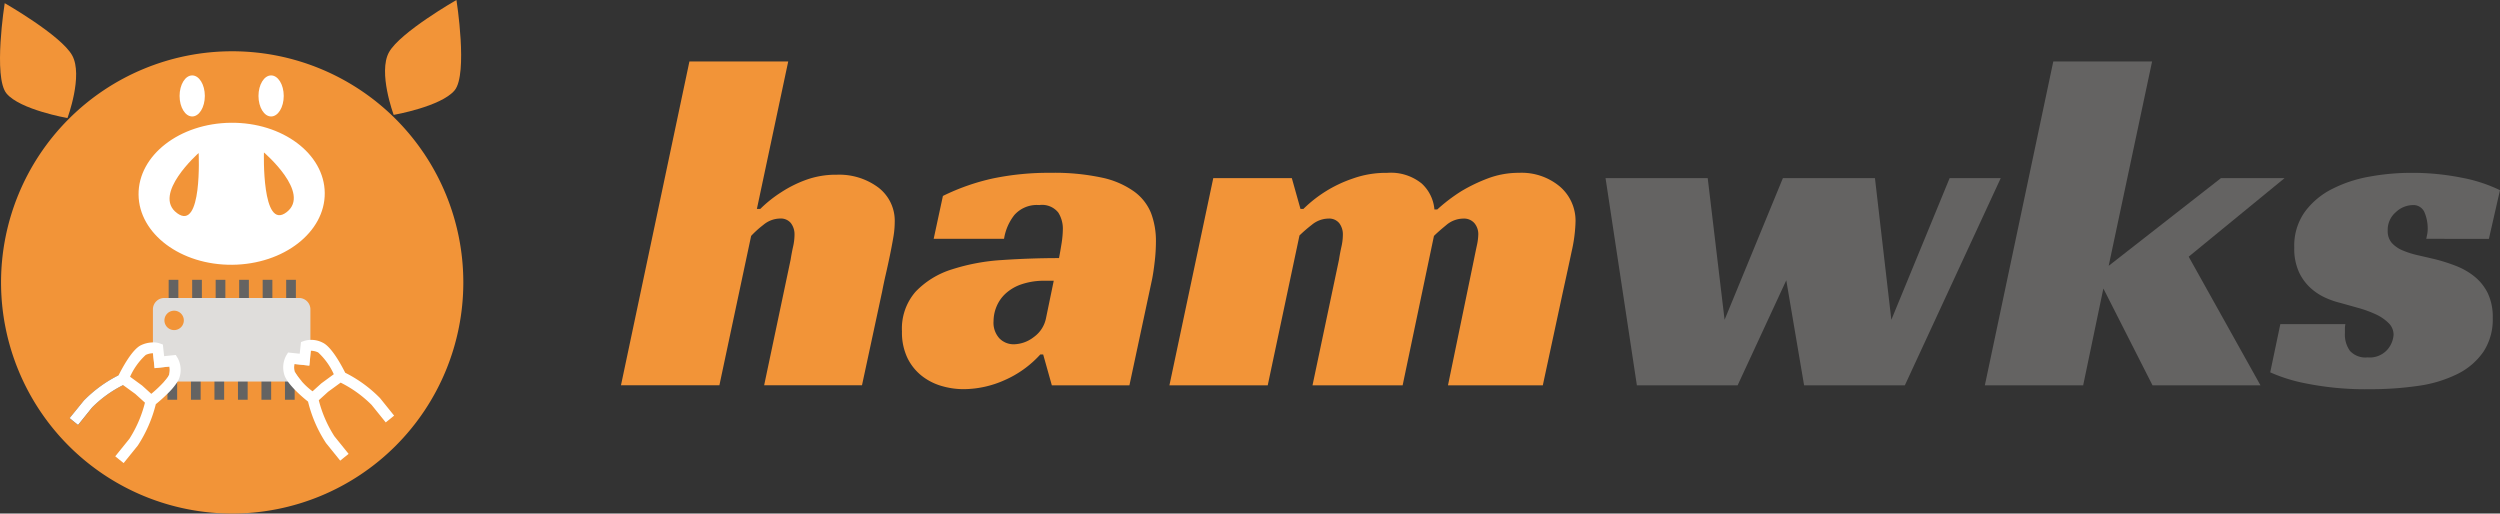 <svg xmlns="http://www.w3.org/2000/svg" width="173.233" height="35.586" viewBox="0 0 173.233 35.586">
  <rect x="0" y="0" width="173.233" height="35.586" fill="#333333" stroke="none"/>
  <g id="logo" transform="translate(0 0)">
    <g id="グループ_959" data-name="グループ 959" transform="translate(0 0)">
      <path id="パス_40" data-name="パス 40" d="M97.442,18.934h.234a8.722,8.722,0,0,1,1.469-1.169,8.368,8.368,0,0,1,1.669-.835,6.082,6.082,0,0,1,2.171-.368,4.535,4.535,0,0,1,2.872.885,2.9,2.9,0,0,1,1.136,2.421,6.257,6.257,0,0,1-.1,1.052q-.1.584-.234,1.236t-.284,1.3q-.15.652-.25,1.185l-1.4,6.512h-6.78l1.837-8.716q.067-.433.167-.885a3.793,3.793,0,0,0,.1-.818,1.282,1.282,0,0,0-.25-.818.9.9,0,0,0-.751-.318,1.839,1.839,0,0,0-1.152.435,7.006,7.006,0,0,0-.852.768l-2.2,10.352H88.024L92.767,8.716h6.846Z" transform="translate(-44.995 -4.455)" fill="#f29438"/>
      <path id="パス_41" data-name="パス 41" d="M130.692,26.1a15.166,15.166,0,0,1,3.49-1.219,19.064,19.064,0,0,1,3.991-.384,15.657,15.657,0,0,1,3.54.334,5.955,5.955,0,0,1,2.237.968,3.43,3.43,0,0,1,1.169,1.5,5.46,5.46,0,0,1,.334,1.97,12.254,12.254,0,0,1-.083,1.369c-.056.49-.117.9-.184,1.236l-1.57,7.347h-5.376l-.6-2.137h-.2a7.259,7.259,0,0,1-2.488,1.786,7.02,7.02,0,0,1-2.822.618,5.39,5.39,0,0,1-1.57-.233,4.029,4.029,0,0,1-1.369-.718,3.569,3.569,0,0,1-.969-1.236,4.108,4.108,0,0,1-.367-1.819,3.877,3.877,0,0,1,.952-2.756,5.9,5.9,0,0,1,2.5-1.535,14.132,14.132,0,0,1,3.506-.652q1.953-.132,3.924-.133.067-.334.167-.952a6.922,6.922,0,0,0,.1-1.086,2.1,2.1,0,0,0-.318-1.118,1.433,1.433,0,0,0-1.319-.518,2.076,2.076,0,0,0-1.72.685,3.541,3.541,0,0,0-.718,1.653h-4.876Zm7.68,5.877h-.6a4.82,4.82,0,0,0-1.653.251,3.106,3.106,0,0,0-1.1.651,2.564,2.564,0,0,0-.618.9,2.686,2.686,0,0,0-.2,1,1.594,1.594,0,0,0,.417,1.2,1.377,1.377,0,0,0,.985.4,2.329,2.329,0,0,0,1.386-.5,2.113,2.113,0,0,0,.852-1.335Z" transform="translate(-65.355 -12.522)" fill="#f29438"/>
      <path id="パス_42" data-name="パス 42" d="M175.051,27a8.974,8.974,0,0,1,3.406-2.1,6.8,6.8,0,0,1,2.4-.4,3.388,3.388,0,0,1,2.388.735,2.747,2.747,0,0,1,.885,1.8h.2A11.75,11.75,0,0,1,186,25.766a11.375,11.375,0,0,1,1.8-.869,6.044,6.044,0,0,1,2.2-.4,4.123,4.123,0,0,1,2.822.951,3.115,3.115,0,0,1,1.086,2.455,10.392,10.392,0,0,1-.267,2.037q-.268,1.269-.6,2.772l-1.4,6.512H185.07l1.8-8.716q.1-.5.2-.968a3.8,3.8,0,0,0,.1-.768,1.175,1.175,0,0,0-.267-.785.947.947,0,0,0-.768-.318,1.837,1.837,0,0,0-1.185.451q-.551.45-.852.751l-2.17,10.352h-6.245l1.837-8.716c.044-.289.1-.584.166-.885a3.8,3.8,0,0,0,.1-.818,1.282,1.282,0,0,0-.25-.818.9.9,0,0,0-.751-.318,1.839,1.839,0,0,0-1.153.435,10.007,10.007,0,0,0-.852.735l-2.2,10.386h-6.812l3.039-14.36h5.443l.6,2.137Z" transform="translate(-84.735 -12.522)" fill="#f29438"/>
      <path id="パス_43" data-name="パス 43" d="M227.592,25.248h7.08l1.169,9.818,4.041-9.818h6.378l1.136,9.818,4.04-9.818h3.541l-6.646,14.36h-6.98l-1.235-7.28-3.373,7.28h-6.979Z" transform="translate(-116.339 -12.906)" fill="#646362"/>
      <path id="パス_44" data-name="パス 44" d="M289.938,22.875l7.781-6.078h4.409l-6.646,5.444,4.976,8.916h-7.481l-3.407-6.712-1.4,6.712h-6.813L286.1,8.716h6.846Z" transform="translate(-143.821 -4.455)" fill="#646362"/>
      <path id="パス_45" data-name="パス 45" d="M332.619,29.071c.022-.111.044-.222.067-.334a1.9,1.9,0,0,0,.033-.368,2.864,2.864,0,0,0-.217-1.118.834.834,0,0,0-.851-.517,1.757,1.757,0,0,0-1.136.484,1.606,1.606,0,0,0-.568,1.286,1.232,1.232,0,0,0,.284.852,2.1,2.1,0,0,0,.751.518,6.125,6.125,0,0,0,1.052.334q.584.134,1.152.267a12.2,12.2,0,0,1,1.52.484,4.784,4.784,0,0,1,1.286.751,3.409,3.409,0,0,1,.9,1.152,3.831,3.831,0,0,1,.334,1.686,4.077,4.077,0,0,1-.651,2.355,4.719,4.719,0,0,1-1.8,1.536,8.861,8.861,0,0,1-2.7.818,22.469,22.469,0,0,1-3.323.233,20.76,20.76,0,0,1-4.475-.4,11.289,11.289,0,0,1-2.471-.768l.7-3.34h4.508a1.64,1.64,0,0,0-.033.317v.318a1.935,1.935,0,0,0,.35,1.219,1.456,1.456,0,0,0,1.219.451,1.629,1.629,0,0,0,1.386-.551,1.737,1.737,0,0,0,.417-1.019A1.122,1.122,0,0,0,330,34.9a3.1,3.1,0,0,0-.885-.6,7.864,7.864,0,0,0-1.185-.434l-1.252-.351a5.964,5.964,0,0,1-.985-.334,3.968,3.968,0,0,1-1.052-.668,3.45,3.45,0,0,1-.835-1.119,3.906,3.906,0,0,1-.334-1.72,4.055,4.055,0,0,1,.718-2.454,5.305,5.305,0,0,1,1.87-1.586,9.233,9.233,0,0,1,2.6-.869,16.133,16.133,0,0,1,2.922-.266,17.363,17.363,0,0,1,3.473.333,10.454,10.454,0,0,1,2.671.869l-.768,3.372Z" transform="translate(-164.495 -12.522)" fill="#646362"/>
      <path id="パス_46" data-name="パス 46" d="M16.156,7.268A16.016,16.016,0,1,0,32.175,23.282,16.017,16.017,0,0,0,16.156,7.268m-9.7,24.681L5.48,33.166l-.293-.235-.293-.24.983-1.212a9.024,9.024,0,0,1,2.415-1.76.573.573,0,0,1-.024.054l-.137.284.142.1.088.064L8.6,30.4a8.2,8.2,0,0,0-2.146,1.545" transform="translate(-0.07 -3.715)" fill="#f29438"/>
      <path id="パス_47" data-name="パス 47" d="M.326.447S-.486,5.581.454,6.708s4.221,1.7,4.221,1.7S5.775,5.453,5,4.063.326.447.326.447" transform="translate(0 -0.228)" fill="#f29438"/>
      <path id="パス_48" data-name="パス 48" d="M59.528,0s.811,5.134-.128,6.261-4.221,1.7-4.221,1.7-1.1-2.955-.323-4.345S59.528,0,59.528,0" transform="translate(-27.899 0)" fill="#f29438"/>
      <path id="パス_49" data-name="パス 49" d="M27.207,12.112c0,.785-.392,1.422-.875,1.422s-.875-.636-.875-1.422.392-1.422.875-1.422.875.636.875,1.422" transform="translate(-13.013 -5.464)" fill="#fff"/>
      <path id="パス_50" data-name="パス 50" d="M38.391,12.112c0,.785-.392,1.422-.875,1.422s-.875-.636-.875-1.422.392-1.422.875-1.422.875.636.875,1.422" transform="translate(-18.73 -5.464)" fill="#fff"/>
      <path id="パス_51" data-name="パス 51" d="M32.543,22.264c.024,2.717-2.845,4.945-6.408,4.977s-6.47-2.146-6.494-4.864,2.845-4.945,6.408-4.976,6.47,2.146,6.494,4.863" transform="translate(-10.04 -8.894)" fill="#fff"/>
      <path id="パス_52" data-name="パス 52" d="M26.05,21.691s-3.255,2.871-1.494,4.168,1.494-4.168,1.494-4.168" transform="translate(-12.285 -11.088)" fill="#f29438"/>
      <path id="パス_53" data-name="パス 53" d="M37.41,21.61s3.3,2.814,1.567,4.141S37.41,21.61,37.41,21.61" transform="translate(-19.121 -11.046)" fill="#f29438"/>
      <rect id="長方形_292" data-name="長方形 292" width="0.672" height="1.763" transform="translate(11.687 19.389)" fill="#646362"/>
      <rect id="長方形_293" data-name="長方形 293" width="0.672" height="1.763" transform="translate(13.316 19.389)" fill="#646362"/>
      <rect id="長方形_294" data-name="長方形 294" width="0.672" height="1.763" transform="translate(14.944 19.389)" fill="#646362"/>
      <rect id="長方形_295" data-name="長方形 295" width="0.672" height="1.763" transform="translate(16.573 19.389)" fill="#646362"/>
      <rect id="長方形_296" data-name="長方形 296" width="0.672" height="1.763" transform="translate(18.201 19.389)" fill="#646362"/>
      <rect id="長方形_297" data-name="長方形 297" width="0.672" height="1.763" transform="translate(19.83 19.389)" fill="#646362"/>
      <rect id="長方形_298" data-name="長方形 298" width="0.672" height="1.763" transform="translate(11.603 25.937)" fill="#646362"/>
      <rect id="長方形_299" data-name="長方形 299" width="0.672" height="1.763" transform="translate(13.232 25.937)" fill="#646362"/>
      <rect id="長方形_300" data-name="長方形 300" width="0.672" height="1.763" transform="translate(14.86 25.937)" fill="#646362"/>
      <rect id="長方形_301" data-name="長方形 301" width="0.672" height="1.763" transform="translate(16.489 25.937)" fill="#646362"/>
      <rect id="長方形_302" data-name="長方形 302" width="0.672" height="1.763" transform="translate(18.117 25.937)" fill="#646362"/>
      <rect id="長方形_303" data-name="長方形 303" width="0.672" height="1.763" transform="translate(19.746 25.937)" fill="#646362"/>
      <path id="パス_54" data-name="パス 54" d="M31.8,42.239H22.465a.79.79,0,0,0-.789.79v4.213a.789.789,0,0,0,.789.789H31.8a.789.789,0,0,0,.789-.789V43.029a.79.79,0,0,0-.789-.79m-8.654,2.225a.672.672,0,1,1,.672-.672.672.672,0,0,1-.672.672" transform="translate(-11.08 -21.591)" fill="#dfdddb"/>
      <path id="パス_55" data-name="パス 55" d="M21.155,51.515s0,.01,0,.02a.874.874,0,0,1-.122.225,3.1,3.1,0,0,1-.23.279,8.917,8.917,0,0,1-.895.851l-.631-.572-.836-.611a4.589,4.589,0,0,1,1.085-1.51,1.2,1.2,0,0,1,.5-.117l.112,1.031L21.165,51a1.331,1.331,0,0,1-.01.518" transform="translate(-9.424 -25.598)" fill="#f29438"/>
      <path id="パス_56" data-name="パス 56" d="M17.346,49.613l-.122-.2-.807.083-.088-.807-.215-.078a1.273,1.273,0,0,0-.474-.068,1.981,1.981,0,0,0-.811.186c-.626.284-1.325,1.608-1.564,2.087a9.024,9.024,0,0,0-2.415,1.76l-.983,1.212.293.24.293.235.978-1.217a8.2,8.2,0,0,1,2.146-1.545l.841.611.67.606a8.483,8.483,0,0,1-1.075,2.5l-.983,1.217.288.235.293.235.983-1.217a9.35,9.35,0,0,0,1.247-2.865,10.558,10.558,0,0,0,.807-.723,4.687,4.687,0,0,0,.67-.792.147.147,0,0,0,.029-.054,1.192,1.192,0,0,0,.156-.362,1.724,1.724,0,0,0-.156-1.281m-1.823,2.493-.631-.572-.836-.611a4.589,4.589,0,0,1,1.085-1.51,1.2,1.2,0,0,1,.5-.117l.112,1.031,1.031-.112a1.331,1.331,0,0,1-.01.518s0,.01,0,.02a.874.874,0,0,1-.122.225,3.1,3.1,0,0,1-.23.279,8.916,8.916,0,0,1-.895.851" transform="translate(-5.044 -24.816)" fill="#fff"/>
      <path id="パス_57" data-name="パス 57" d="M44.441,51.346l-.865.635-.606.547a4.666,4.666,0,0,1-1.247-1.374,1.241,1.241,0,0,1-.01-.518l1.031.112.112-1.031a1.2,1.2,0,0,1,.5.117,4.589,4.589,0,0,1,1.085,1.51" transform="translate(-21.311 -25.414)" fill="#f29438"/>
      <path id="パス_58" data-name="パス 58" d="M46.866,52.217a9.024,9.024,0,0,0-2.415-1.76c-.24-.479-.939-1.8-1.564-2.087a1.713,1.713,0,0,0-1.286-.117l-.215.078-.088.807-.807-.083-.122.2a1.715,1.715,0,0,0-.156,1.276c.142.645,1.207,1.564,1.662,1.926a9.177,9.177,0,0,0,1.247,2.874l.983,1.217.288-.235.293-.235L43.7,54.856a8.506,8.506,0,0,1-1.08-2.493l.645-.587.87-.635a8.2,8.2,0,0,1,2.146,1.545l.978,1.212.293-.235.288-.235Zm-4.678-.474a4.666,4.666,0,0,1-1.247-1.374,1.241,1.241,0,0,1-.01-.518l1.031.112.112-1.031a1.2,1.2,0,0,1,.5.117,4.589,4.589,0,0,1,1.085,1.51l-.865.635Z" transform="translate(-20.53 -24.628)" fill="#fff"/>
    </g>
  </g>
</svg>
